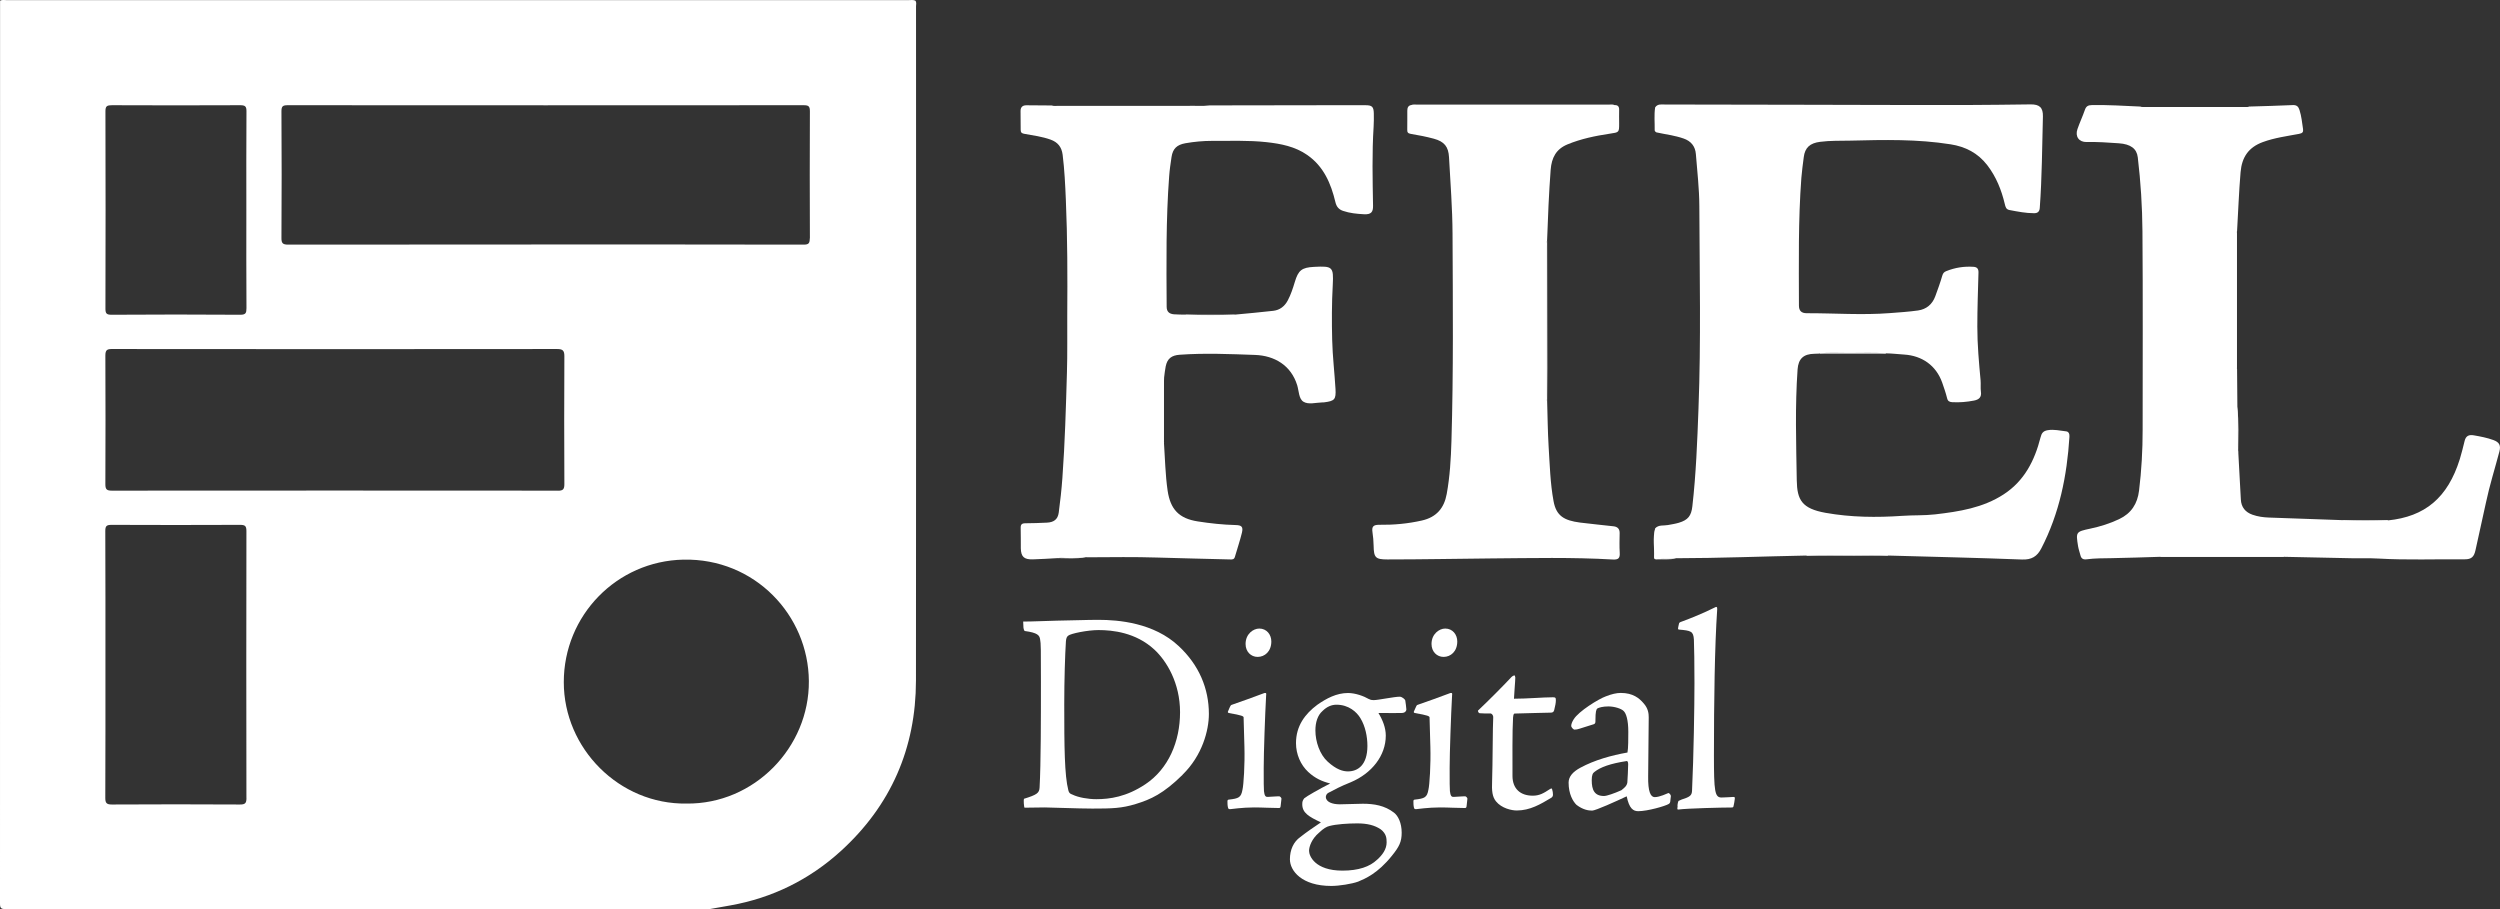 <svg xmlns="http://www.w3.org/2000/svg" width="143" height="52" viewBox="0 0 143 52" fill="none"><rect x="0" y="0" width="143" height="52" fill="#333333" stroke="none"/><g id="Camada 1"><g id="Group"><g id="Group_2"><path id="Vector" d="M67.642 44.32C66.546 45.4 65.825 45.727 64.964 45.989C64.165 46.236 63.601 46.251 62.487 46.251C61.655 46.251 60.105 46.185 59.761 46.185C59.417 46.185 58.819 46.2 58.603 46.2C58.57 46.167 58.541 45.756 58.57 45.691C59.307 45.462 59.446 45.364 59.464 45.051C59.541 43.691 59.541 40.96 59.541 38.978C59.541 37.16 59.541 36.785 59.494 36.571C59.461 36.342 59.354 36.193 58.618 36.094C58.603 36.094 58.556 36.029 58.541 35.898L58.526 35.553C59.105 35.553 59.64 35.52 60.439 35.502C61.52 35.487 62.084 35.455 62.835 35.455C63.964 35.455 66.001 35.618 67.426 36.96C68.584 38.04 69.148 39.382 69.148 40.84C69.148 41.775 68.77 43.215 67.646 44.309L67.642 44.32ZM61.095 36.364C61.018 36.429 60.985 36.509 60.97 36.691C60.922 37.411 60.875 38.916 60.875 40.276C60.875 42.716 60.889 44.353 61.109 45.204C61.142 45.334 61.186 45.4 61.344 45.451C61.673 45.614 62.238 45.713 62.707 45.713C63.476 45.713 64.429 45.582 65.51 44.862C66.84 43.978 67.499 42.407 67.499 40.738C67.499 39.069 66.733 37.807 66.026 37.153C64.96 36.171 63.63 36.04 62.831 36.04C62.219 36.04 61.234 36.236 61.091 36.367L61.095 36.364Z" fill="white"></path><path id="Vector_2" d="M71.137 41.047C71.137 40.964 71.042 40.916 70.291 40.785C70.229 40.767 70.214 40.734 70.258 40.654C70.382 40.36 70.397 40.327 70.463 40.313C71.075 40.098 71.639 39.902 72.328 39.64H72.39C72.423 39.64 72.438 39.673 72.423 39.771C72.361 40.884 72.284 43.076 72.284 43.927C72.284 44.778 72.284 45.058 72.299 45.255C72.332 45.484 72.361 45.6 72.533 45.582C73.02 45.549 73.127 45.549 73.174 45.549C73.222 45.549 73.314 45.647 73.299 45.694L73.251 46.12C73.237 46.218 73.204 46.218 73.127 46.218C72.672 46.218 72.233 46.185 71.731 46.185C71.057 46.185 70.415 46.284 70.368 46.284C70.291 46.284 70.258 46.269 70.243 46.2C70.21 46.084 70.21 45.92 70.21 45.822C70.21 45.756 70.258 45.738 70.287 45.738C70.852 45.673 70.991 45.622 71.071 45.164C71.134 44.902 71.211 43.738 71.181 42.709L71.134 41.04L71.137 41.047ZM72.72 36.691C72.72 37.265 72.343 37.575 71.936 37.575C71.559 37.575 71.247 37.28 71.247 36.836C71.247 36.262 71.687 35.953 72.031 35.953C72.453 35.953 72.72 36.298 72.72 36.691Z" fill="white"></path><path id="Vector_3" d="M78.296 39.982C78.406 40.047 78.531 40.047 78.579 40.047C78.828 40.047 79.755 39.851 80.066 39.851C80.191 39.851 80.363 39.996 80.381 40.062C80.396 40.127 80.444 40.52 80.444 40.585C80.444 40.669 80.367 40.782 80.176 40.782C80.004 40.782 79.535 40.796 78.846 40.782C79.095 41.193 79.267 41.633 79.267 42.076C79.267 43.222 78.469 44.236 77.263 44.745C76.684 44.974 76.322 45.171 75.977 45.353C75.882 45.4 75.838 45.516 75.838 45.582C75.838 45.876 76.215 46.007 76.637 46.007C76.824 46.007 77.813 45.974 77.952 45.974C78.593 45.974 79.205 46.073 79.736 46.484C79.971 46.662 80.176 47.073 80.176 47.629C80.176 48.153 80.037 48.433 79.612 48.956C78.798 49.971 78.077 50.265 77.685 50.429C77.326 50.56 76.604 50.676 76.149 50.676C74.457 50.676 73.783 49.807 73.783 49.153C73.783 48.611 73.988 48.153 74.38 47.876C74.757 47.582 75.069 47.367 75.556 47.04C74.867 46.713 74.49 46.498 74.49 46.007C74.49 45.862 74.504 45.796 74.6 45.665C74.757 45.535 75.446 45.142 76.087 44.815C75.618 44.698 75.226 44.52 74.834 44.16C74.394 43.749 74.131 43.145 74.131 42.505C74.131 41.524 74.647 40.836 75.351 40.313C75.867 39.953 76.446 39.64 77.106 39.64C77.527 39.64 78.014 39.818 78.296 39.985V39.982ZM78.765 49.182C79.077 48.902 79.315 48.575 79.315 48.182C79.315 47.953 79.3 47.691 78.985 47.444C78.626 47.196 78.186 47.098 77.637 47.098C77.087 47.098 76.432 47.145 76.054 47.244C75.897 47.276 75.695 47.389 75.442 47.636C75.036 47.978 74.878 48.422 74.878 48.669C74.878 48.964 75.222 49.8 76.791 49.8C77.714 49.8 78.359 49.571 78.765 49.178V49.182ZM77.824 41.094C77.604 40.716 77.135 40.309 76.446 40.309C76.164 40.309 75.897 40.422 75.647 40.669C75.365 40.916 75.241 41.324 75.241 41.782C75.241 42.422 75.49 43.156 75.944 43.567C76.446 44.025 76.82 44.124 77.102 44.124C77.666 44.124 78.216 43.764 78.216 42.665C78.216 42.124 78.091 41.535 77.824 41.094Z" fill="white"></path><path id="Vector_4" d="M81.773 41.047C81.773 40.964 81.678 40.916 80.927 40.785C80.865 40.767 80.85 40.734 80.894 40.654C81.019 40.36 81.033 40.327 81.099 40.313C81.711 40.098 82.275 39.902 82.964 39.64H83.026C83.059 39.64 83.074 39.673 83.059 39.771C82.997 40.884 82.92 43.076 82.92 43.927C82.92 44.778 82.92 45.058 82.935 45.255C82.968 45.484 82.997 45.6 83.169 45.582C83.657 45.549 83.763 45.549 83.811 45.549C83.858 45.549 83.95 45.647 83.935 45.694L83.888 46.12C83.873 46.218 83.84 46.218 83.763 46.218C83.309 46.218 82.869 46.185 82.367 46.185C81.693 46.185 81.052 46.284 81.004 46.284C80.927 46.284 80.894 46.269 80.879 46.2C80.847 46.084 80.847 45.92 80.847 45.822C80.847 45.756 80.894 45.738 80.923 45.738C81.488 45.673 81.627 45.622 81.707 45.164C81.77 44.902 81.847 43.738 81.817 42.709L81.77 41.04L81.773 41.047ZM83.356 36.691C83.356 37.265 82.979 37.575 82.572 37.575C82.195 37.575 81.883 37.28 81.883 36.836C81.883 36.262 82.323 35.953 82.667 35.953C83.089 35.953 83.356 36.298 83.356 36.691Z" fill="white"></path><path id="Vector_5" d="M86.676 38.738C86.676 38.953 86.599 39.804 86.599 39.967C87.35 39.967 88.277 39.884 88.823 39.884C88.98 39.884 88.995 39.916 88.995 40.062C88.995 40.193 88.962 40.374 88.9 40.618C88.867 40.749 88.79 40.764 88.665 40.764C88.211 40.782 87.474 40.782 86.643 40.815C86.595 40.815 86.566 40.847 86.547 41.044C86.5 41.782 86.514 43.484 86.514 44.382C86.514 45.12 86.969 45.513 87.672 45.513C88.05 45.513 88.284 45.382 88.658 45.135C88.735 45.087 88.768 45.087 88.782 45.149C88.815 45.265 88.83 45.345 88.83 45.462C88.83 45.545 88.782 45.607 88.72 45.64C88.123 46 87.515 46.36 86.76 46.36C86.478 46.36 85.899 46.244 85.569 45.836C85.364 45.575 85.32 45.262 85.349 44.64C85.382 43.756 85.382 41.498 85.412 41.04C85.426 40.942 85.349 40.825 85.272 40.811C85.053 40.811 84.741 40.811 84.631 40.796C84.584 40.796 84.507 40.665 84.554 40.633C85.133 40.091 86.104 39.109 86.448 38.734C86.511 38.669 86.588 38.636 86.621 38.636C86.654 38.636 86.668 38.669 86.668 38.734L86.676 38.738Z" fill="white"></path><path id="Vector_6" d="M90.343 41.684C90.248 41.716 90.156 41.734 90.061 41.734C89.999 41.734 89.874 41.604 89.874 41.52C89.874 41.422 89.922 41.291 90.017 41.142C90.299 40.684 91.442 39.978 91.849 39.833C92.179 39.702 92.461 39.636 92.71 39.636C93.399 39.636 93.761 39.931 94.011 40.225C94.278 40.52 94.307 40.815 94.307 41.029C94.307 42.175 94.275 43.32 94.275 44.4C94.26 45.284 94.414 45.596 94.652 45.596C94.934 45.596 95.374 45.382 95.418 45.367C95.465 45.334 95.575 45.465 95.575 45.531L95.542 45.811C95.542 45.891 95.509 45.956 95.447 45.989C95.26 46.105 94.242 46.4 93.707 46.4C93.424 46.4 93.19 46.255 93.047 45.549C92.454 45.829 91.263 46.367 91.072 46.367C90.852 46.367 90.541 46.316 90.178 46.04C89.973 45.844 89.724 45.418 89.724 44.764C89.724 44.418 89.973 44.142 90.398 43.913C91.212 43.473 92.168 43.207 93.091 43.044C93.139 42.829 93.139 42.193 93.139 41.865C93.139 41.178 93.014 40.8 92.871 40.669C92.747 40.538 92.355 40.407 91.996 40.407C91.68 40.407 91.464 40.473 91.369 40.524C91.307 40.575 91.259 40.687 91.259 41.211C91.259 41.327 91.259 41.393 91.164 41.425L90.332 41.687L90.343 41.684ZM92.739 45.204C92.926 45.054 93.051 44.956 93.084 44.76C93.098 44.564 93.131 43.942 93.131 43.713C93.131 43.596 93.098 43.531 93.054 43.531C92.113 43.676 91.552 43.876 91.204 44.153C91.109 44.218 91.047 44.331 91.047 44.629C91.047 45.185 91.204 45.531 91.75 45.531C91.908 45.531 92.329 45.385 92.736 45.204H92.739Z" fill="white"></path><path id="Vector_7" d="M95.953 46.105C95.953 45.989 95.986 45.844 96.015 45.811C96.11 45.76 96.282 45.694 96.392 45.665C96.704 45.549 96.77 45.451 96.784 45.24C96.879 43.244 96.923 40.393 96.923 39.069C96.923 37.924 96.909 37.073 96.891 36.582C96.858 36.105 96.733 36.073 96.029 36.011C95.967 35.993 95.967 35.978 96.044 35.651C96.059 35.618 96.092 35.585 96.202 35.553C96.733 35.356 97.392 35.094 98.114 34.734C98.147 34.716 98.162 34.716 98.177 34.716C98.224 34.734 98.224 34.767 98.224 34.847C98.081 36.942 98.037 40.153 98.037 43.196C98.037 45.291 98.085 45.618 98.477 45.618C98.697 45.618 99.074 45.585 99.136 45.585C99.232 45.585 99.232 45.6 99.232 45.684C99.217 45.847 99.184 45.993 99.155 46.124C99.14 46.189 99.092 46.189 99.03 46.189C98.499 46.189 96.539 46.236 96.007 46.305C95.96 46.305 95.945 46.305 95.945 46.24L95.96 46.109L95.953 46.105Z" fill="white"></path></g><path id="Vector_8" d="M104.061 20.226C103.969 20.226 103.877 20.236 103.786 20.236C103.167 20.244 102.866 20.516 102.822 21.127C102.672 23.244 102.742 25.364 102.775 27.476C102.793 28.6 103.071 29.091 104.423 29.334C105.871 29.593 107.343 29.607 108.813 29.506C109.439 29.462 110.066 29.494 110.689 29.422C112.066 29.262 113.425 29.051 114.616 28.273C115.796 27.502 116.382 26.342 116.716 25.029C116.778 24.778 116.866 24.651 117.13 24.607C117.489 24.546 117.833 24.636 118.181 24.673C118.335 24.687 118.383 24.829 118.372 24.985C118.232 27.211 117.8 29.364 116.763 31.367C116.525 31.829 116.21 32.026 115.653 32.004C113.11 31.905 110.568 31.851 108.029 31.778C107.373 31.724 106.717 31.756 106.057 31.756C105.141 31.756 104.222 31.724 103.306 31.778C100.825 31.826 98.341 31.927 95.861 31.931C95.513 31.989 95.161 31.942 94.809 31.96C94.7 31.964 94.637 31.924 94.641 31.804C94.659 31.276 94.597 30.749 94.674 30.222C94.875 30.004 95.157 30.08 95.403 30.033C95.612 29.993 95.824 29.964 96.029 29.902C96.561 29.742 96.74 29.502 96.802 28.967C97.015 27.105 97.085 25.233 97.154 23.36C97.301 19.502 97.216 15.64 97.202 11.782C97.198 10.789 97.081 9.8 97.004 8.811C96.967 8.367 96.729 8.069 96.293 7.92C95.788 7.745 95.26 7.687 94.743 7.571C94.692 7.542 94.648 7.505 94.648 7.444C94.656 7.011 94.608 6.578 94.674 6.145C94.809 5.931 95.044 5.978 95.227 5.978C97.957 5.978 100.683 5.989 103.412 5.993C106.438 6 109.461 6.011 112.487 6.007C113.708 6.007 114.928 5.982 116.151 5.971C116.661 5.967 116.866 6.149 116.855 6.665C116.807 8.407 116.803 10.153 116.675 11.891C116.661 12.109 116.547 12.196 116.353 12.196C115.877 12.196 115.408 12.102 114.942 12.014C114.748 11.978 114.715 11.84 114.675 11.673C114.484 10.869 114.184 10.113 113.671 9.447C113.136 8.753 112.425 8.389 111.575 8.255C109.674 7.953 107.761 7.996 105.849 8.044C105.27 8.058 104.687 8.036 104.108 8.113C103.54 8.185 103.24 8.436 103.174 8.996C103.126 9.389 103.068 9.778 103.038 10.171C102.855 12.604 102.896 15.036 102.899 17.473C102.899 17.764 103.027 17.92 103.357 17.916C104.944 17.913 106.526 18.033 108.113 17.909C108.644 17.869 109.179 17.833 109.707 17.76C110.194 17.691 110.531 17.404 110.7 16.942C110.842 16.553 110.985 16.164 111.099 15.767C111.139 15.629 111.201 15.556 111.326 15.509C111.828 15.306 112.348 15.226 112.887 15.262C113.092 15.276 113.176 15.378 113.169 15.593C113.14 16.622 113.103 17.654 113.103 18.684C113.103 19.713 113.195 20.738 113.29 21.76C113.308 21.974 113.279 22.193 113.308 22.404C113.356 22.724 113.195 22.858 112.912 22.913C112.498 22.993 112.081 23.029 111.659 23.004C111.513 22.993 111.414 22.949 111.374 22.778C111.3 22.473 111.194 22.178 111.092 21.88C110.743 20.909 109.952 20.346 108.912 20.28C108.571 20.258 108.23 20.218 107.889 20.211C107.179 20.156 106.464 20.193 105.753 20.189C105.189 20.189 104.621 20.156 104.057 20.211L104.061 20.226Z" fill="white"></path><path id="Vector_9" d="M66.579 25.334C66.642 26.244 66.656 27.156 66.788 28.065C66.946 29.131 67.433 29.658 68.514 29.825C69.232 29.938 69.95 30.015 70.679 30.033C71.024 30.04 71.119 30.134 71.038 30.473C70.925 30.938 70.767 31.393 70.635 31.855C70.591 32.004 70.489 32.004 70.371 32C68.972 31.964 67.569 31.934 66.169 31.891C64.894 31.851 63.615 31.869 62.34 31.876C62.26 31.876 62.183 31.876 62.102 31.873C61.571 31.949 61.032 31.851 60.501 31.924C60.025 31.949 59.545 31.985 59.069 31.996C58.574 32.007 58.402 31.844 58.391 31.364C58.383 30.978 58.398 30.593 58.383 30.207C58.376 30 58.446 29.931 58.654 29.931C59.065 29.931 59.475 29.913 59.886 29.895C60.285 29.876 60.508 29.705 60.56 29.32C60.648 28.662 60.721 28 60.769 27.338C60.915 25.331 60.97 23.316 61.029 21.305C61.062 20.218 61.04 19.131 61.047 18.044C61.062 15.833 61.062 13.625 60.966 11.418C60.93 10.564 60.889 9.705 60.783 8.851C60.725 8.404 60.505 8.135 60.091 7.985C59.611 7.815 59.105 7.745 58.607 7.658C58.449 7.633 58.383 7.585 58.383 7.433C58.383 7.069 58.376 6.709 58.376 6.345C58.376 6.12 58.501 6.018 58.721 6.022C59.2 6.022 59.68 6.029 60.157 6.033C60.278 6.076 60.406 6.055 60.53 6.055C62.996 6.055 65.462 6.055 67.924 6.055C68.345 6.04 68.77 6.084 69.195 6.029C71.5 6.025 73.805 6.022 76.113 6.018C76.776 6.018 77.435 6.018 78.099 6.018C78.487 6.018 78.575 6.105 78.582 6.498C78.586 6.749 78.586 6.996 78.571 7.247C78.476 8.753 78.513 10.258 78.538 11.767C78.546 12.134 78.425 12.276 78.022 12.255C77.619 12.233 77.208 12.196 76.82 12.062C76.578 11.978 76.446 11.825 76.384 11.556C76.131 10.498 75.717 9.52 74.775 8.865C74.076 8.378 73.266 8.222 72.442 8.131C71.408 8.018 70.368 8.065 69.331 8.058C68.818 8.058 68.309 8.105 67.807 8.193C67.32 8.28 67.085 8.502 67.012 8.978C66.957 9.345 66.902 9.713 66.876 10.084C66.689 12.571 66.719 15.062 66.733 17.549C66.733 17.84 66.894 17.956 67.151 17.978C67.378 17.996 67.605 17.993 67.836 17.996C68.77 18.036 69.705 18.036 70.639 17.996C71.372 17.924 72.108 17.865 72.837 17.778C73.207 17.735 73.482 17.52 73.658 17.189C73.838 16.851 73.955 16.487 74.065 16.124C74.263 15.462 74.46 15.302 75.16 15.265C76.219 15.211 76.289 15.255 76.234 16.294C76.175 17.349 76.175 18.4 76.201 19.451C76.223 20.385 76.336 21.32 76.391 22.255C76.424 22.855 76.336 22.938 75.732 23.015C75.699 23.018 75.662 23.015 75.629 23.018C75.266 23.029 74.841 23.156 74.556 22.978C74.288 22.811 74.299 22.364 74.2 22.036C73.845 20.891 72.896 20.342 71.789 20.302C70.353 20.251 68.917 20.189 67.481 20.291C67.019 20.324 66.77 20.505 66.678 20.956C66.634 21.164 66.616 21.378 66.587 21.593C66.532 22.647 66.576 23.702 66.565 24.76C66.565 24.949 66.535 25.142 66.587 25.331L66.579 25.334Z" fill="white"></path><path id="Vector_10" d="M136.596 29.767C138.699 29.549 140.007 28.487 140.703 26.255C140.809 25.913 140.89 25.564 140.978 25.215C141.051 24.927 141.227 24.851 141.509 24.902C141.886 24.967 142.264 25.04 142.623 25.171C142.956 25.294 143.059 25.469 142.967 25.822C142.711 26.796 142.406 27.756 142.198 28.742C142.003 29.651 141.798 30.556 141.6 31.462C141.516 31.851 141.37 31.996 140.974 31.993C139.329 31.978 137.687 32.044 136.042 31.949C135.529 31.92 135.016 31.938 134.504 31.931C133.236 31.905 131.972 31.88 130.704 31.851C130.627 31.814 130.547 31.829 130.47 31.829C128.231 31.829 125.992 31.829 123.754 31.829C123.673 31.829 123.593 31.818 123.519 31.851C122.607 31.876 121.695 31.913 120.782 31.927C120.302 31.934 119.823 31.931 119.35 31.993C119.159 32.018 119.046 31.949 119.002 31.767C118.958 31.593 118.896 31.422 118.866 31.247C118.734 30.422 118.738 30.415 119.573 30.236C120.138 30.116 120.684 29.945 121.207 29.698C121.911 29.367 122.263 28.814 122.354 28.062C122.497 26.905 122.559 25.745 122.559 24.578C122.559 20.793 122.578 17.007 122.548 13.225C122.537 11.815 122.449 10.404 122.281 9C122.222 8.502 121.874 8.244 121.2 8.196C120.585 8.153 119.973 8.109 119.357 8.124C118.918 8.135 118.683 7.807 118.83 7.385C118.958 7.015 119.126 6.658 119.255 6.287C119.324 6.08 119.438 6.015 119.654 6.011C120.577 5.993 121.501 6.055 122.424 6.095C122.49 6.124 122.556 6.12 122.625 6.12C124.567 6.12 126.509 6.12 128.451 6.12C128.517 6.12 128.586 6.127 128.652 6.095C129.484 6.069 130.312 6.051 131.144 6.011C131.375 6 131.47 6.098 131.532 6.295C131.646 6.651 131.679 7.018 131.734 7.382C131.759 7.556 131.701 7.622 131.503 7.658C130.807 7.789 130.103 7.88 129.433 8.127C128.623 8.425 128.235 8.982 128.161 9.847C128.066 10.971 128.026 12.098 127.96 13.222C127.927 13.298 127.938 13.378 127.938 13.454C127.938 15.927 127.938 18.4 127.938 20.873C127.938 20.953 127.927 21.033 127.96 21.105C127.967 21.822 127.971 22.542 127.978 23.258C128.041 23.934 127.986 24.614 128.008 25.291C128.015 25.484 127.978 25.676 128.03 25.865C128.077 26.767 128.128 27.669 128.176 28.567C128.198 29.015 128.433 29.298 128.847 29.444C129.147 29.549 129.462 29.593 129.777 29.604C131.188 29.658 132.595 29.705 134.005 29.753C134.87 29.793 135.738 29.793 136.603 29.753L136.596 29.767Z" fill="white"></path><path id="Vector_11" d="M88.497 22.956C88.522 23.814 88.53 24.676 88.581 25.535C88.647 26.582 88.672 27.633 88.863 28.666C89.017 29.509 89.464 29.771 90.38 29.891C91.021 29.974 91.662 30.029 92.303 30.105C92.516 30.131 92.648 30.247 92.644 30.491C92.637 30.866 92.626 31.24 92.648 31.611C92.666 31.913 92.589 32.022 92.259 32.004C89.933 31.869 87.606 31.924 85.28 31.942C83.305 31.96 81.334 32 79.359 32C78.677 32 78.582 31.898 78.571 31.211C78.568 30.953 78.542 30.691 78.505 30.436C78.458 30.12 78.553 30.015 78.901 30.018C79.718 30.029 80.528 29.956 81.33 29.774C82.165 29.585 82.605 29.066 82.752 28.255C82.935 27.255 82.993 26.24 83.023 25.226C83.14 21.273 83.103 17.32 83.085 13.367C83.078 11.909 82.964 10.454 82.884 8.996C82.851 8.385 82.612 8.098 82.019 7.935C81.587 7.818 81.14 7.731 80.696 7.658C80.528 7.629 80.491 7.564 80.495 7.418C80.502 7.055 80.495 6.695 80.498 6.331C80.498 6.178 80.539 6.036 80.729 6.007C80.828 5.967 80.931 5.982 81.033 5.982C84.704 5.982 88.376 5.982 92.047 5.982C92.149 5.982 92.252 5.96 92.347 6.011C92.531 6.004 92.618 6.084 92.615 6.273C92.607 6.535 92.615 6.793 92.615 7.055C92.615 7.582 92.615 7.567 92.08 7.647C91.255 7.771 90.438 7.938 89.662 8.258C89.01 8.527 88.753 9.018 88.698 9.709C88.596 11.062 88.541 12.418 88.493 13.771C88.456 13.858 88.471 13.949 88.471 14.04C88.471 16.92 88.471 19.8 88.471 22.68C88.471 22.771 88.456 22.862 88.493 22.949L88.497 22.956Z" fill="white"></path><path id="Vector_12" d="M88.497 22.956C88.405 22.862 88.442 22.742 88.442 22.633C88.442 19.789 88.442 16.949 88.442 14.105C88.442 13.996 88.405 13.876 88.497 13.782C88.5 16.207 88.504 18.629 88.508 21.055C88.508 21.687 88.5 22.324 88.497 22.956Z" fill="white"></path><path id="Vector_13" d="M127.953 21.12C127.861 21.026 127.898 20.905 127.898 20.796C127.898 18.385 127.898 15.975 127.898 13.56C127.898 13.451 127.861 13.331 127.953 13.236C127.953 15.865 127.953 18.491 127.953 21.12Z" fill="white"></path><path id="Vector_14" d="M123.516 31.855C123.611 31.764 123.732 31.8 123.842 31.8C126.022 31.8 128.198 31.8 130.378 31.8C130.488 31.8 130.609 31.764 130.704 31.855C128.308 31.855 125.912 31.855 123.516 31.855Z" fill="white"></path><path id="Vector_15" d="M103.306 31.785C103.379 31.709 103.474 31.731 103.562 31.731C104.966 31.731 106.365 31.731 107.768 31.731C107.856 31.731 107.952 31.713 108.025 31.785C106.449 31.785 104.878 31.785 103.302 31.785H103.306Z" fill="white"></path><path id="Vector_16" d="M104.061 20.225C104.123 20.16 104.204 20.167 104.284 20.167C105.413 20.167 106.541 20.167 107.669 20.167C107.75 20.167 107.831 20.16 107.893 20.225H104.061Z" fill="white"></path><path id="Vector_17" d="M66.579 25.334C66.513 25.273 66.521 25.193 66.521 25.113C66.521 24.015 66.521 22.92 66.521 21.822C66.521 21.742 66.51 21.662 66.579 21.6C66.579 22.844 66.579 24.091 66.579 25.334Z" fill="white"></path><path id="Vector_18" d="M94.674 30.229C94.674 30.647 94.674 31.065 94.674 31.484C94.674 31.782 94.819 31.931 95.11 31.931C95.359 31.931 95.612 31.931 95.861 31.938C95.505 32.029 95.143 31.978 94.784 31.996C94.703 32 94.608 31.996 94.612 31.887C94.641 31.334 94.524 30.774 94.674 30.229Z" fill="white"></path><path id="Vector_19" d="M70.628 18.004C70.522 18.098 70.39 18.058 70.269 18.058C69.573 18.062 68.88 18.062 68.184 18.058C68.063 18.058 67.931 18.098 67.825 18.004C68.76 18.004 69.694 18.004 70.628 18.004Z" fill="white"></path><path id="Vector_20" d="M136.596 29.767C136.464 29.873 136.31 29.822 136.167 29.822C135.551 29.829 134.936 29.826 134.324 29.822C134.214 29.822 134.093 29.858 133.998 29.767C134.863 29.767 135.731 29.767 136.596 29.767Z" fill="white"></path><path id="Vector_21" d="M128.022 25.88C127.916 25.753 127.967 25.6 127.967 25.458C127.967 24.731 127.967 24 127.971 23.273C128.073 24.142 128.026 25.011 128.022 25.88Z" fill="white"></path><path id="Vector_22" d="M60.494 31.924C61.025 31.8 61.56 31.891 62.095 31.873C61.564 31.978 61.029 31.924 60.494 31.924Z" fill="white"></path><path id="Vector_23" d="M52.349 0.033C52.228 -0.018 52.1 0.007 51.975 0.007C34.774 0.007 17.576 0.007 0.374 0.007C0.249 0.007 0.121 -0.026 0.004 0.04C0.007 17.255 0.007 34.473 0 51.687C0 51.942 0.059 52 0.315 52C13.754 51.993 27.189 51.993 40.628 51.993C41.013 51.924 41.394 51.858 41.779 51.789C44.182 51.36 46.293 50.316 48.088 48.687C50.964 46.073 52.389 42.789 52.393 38.931C52.408 26.073 52.4 13.214 52.397 0.356C52.397 0.247 52.441 0.131 52.353 0.033H52.349ZM6.386 6.018C8.837 6.029 11.292 6.029 13.743 6.018C14.029 6.018 14.102 6.091 14.098 6.374C14.084 8.254 14.091 10.134 14.091 12.014C14.091 13.895 14.084 15.753 14.098 17.622C14.098 17.902 14.058 18.007 13.736 18.004C11.285 17.985 8.83 17.989 6.379 18.004C6.086 18.004 6.031 17.924 6.031 17.647C6.042 13.887 6.042 10.127 6.031 6.367C6.031 6.08 6.108 6.018 6.39 6.022L6.386 6.018ZM14.098 45.636C14.098 45.924 14.04 46.022 13.725 46.018C11.281 46.004 8.841 46.004 6.397 46.018C6.086 46.018 6.023 45.924 6.023 45.636C6.034 43.098 6.031 40.56 6.031 38.022C6.031 35.484 6.034 32.924 6.023 30.375C6.023 30.095 6.089 30.022 6.375 30.022C8.83 30.033 11.281 30.033 13.736 30.022C14.018 30.022 14.095 30.087 14.095 30.375C14.084 35.462 14.088 40.549 14.095 45.636H14.098ZM31.901 28.065C23.397 28.058 14.897 28.058 6.393 28.065C6.111 28.065 6.027 27.993 6.027 27.705C6.038 25.247 6.038 22.789 6.027 20.331C6.027 20.015 6.133 19.96 6.419 19.964C10.677 19.971 14.934 19.971 19.191 19.971C23.449 19.971 27.636 19.971 31.861 19.964C32.187 19.964 32.282 20.047 32.282 20.375C32.267 22.811 32.271 25.247 32.282 27.684C32.282 27.971 32.22 28.073 31.909 28.069L31.901 28.065ZM39.269 45.964C35.426 46.022 32.245 42.815 32.249 39.014C32.249 35.2 35.279 32.091 39.09 32.011C43.175 31.924 46.241 35.196 46.267 38.956C46.296 42.753 43.142 46.007 39.269 45.964ZM46.318 13.64C46.318 13.92 46.252 13.993 45.967 13.993C41.046 13.982 36.129 13.985 31.209 13.985C26.288 13.985 21.393 13.985 16.487 13.993C16.176 13.993 16.095 13.916 16.099 13.607C16.114 11.193 16.114 8.782 16.099 6.367C16.099 6.084 16.169 6.018 16.454 6.018C26.292 6.025 36.129 6.025 45.97 6.018C46.256 6.018 46.326 6.084 46.326 6.367C46.315 8.793 46.315 11.218 46.326 13.64H46.318Z" fill="white"></path></g></g></svg>